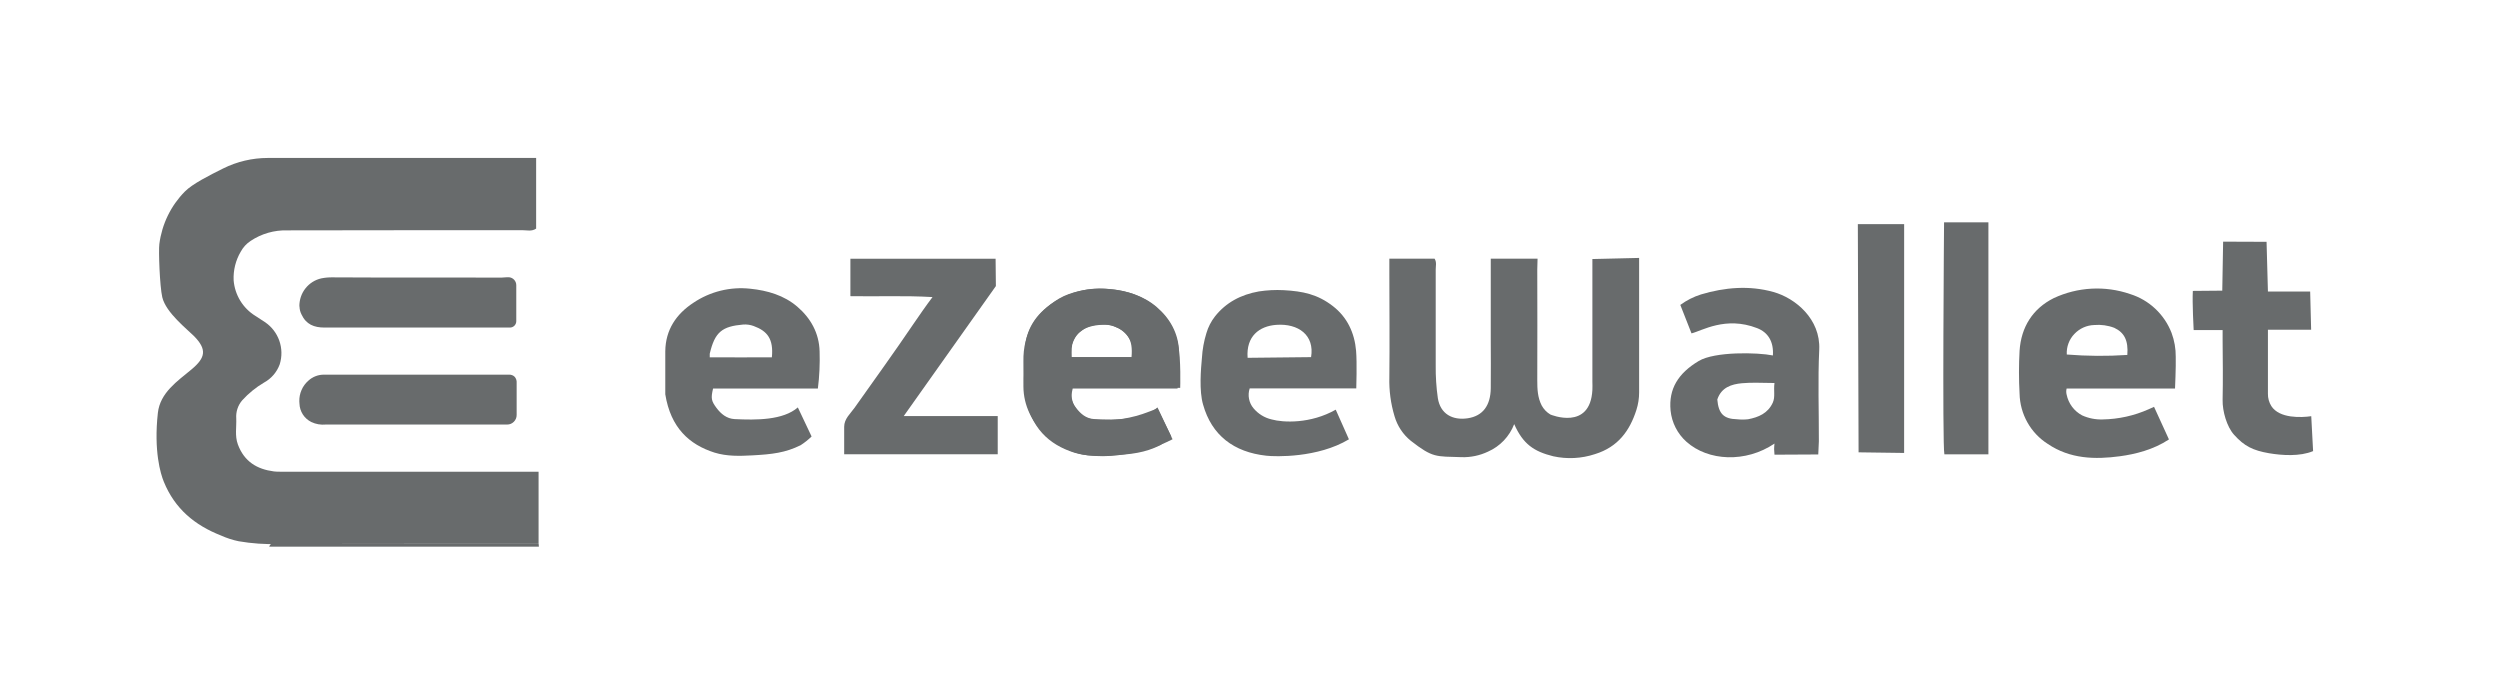 <svg width="88" height="24" viewBox="0 0 88 24" fill="none" xmlns="http://www.w3.org/2000/svg">
<path d="M18.872 5.56V8.047C18.716 8.154 18.552 8.103 18.398 8.103C15.638 8.103 12.876 8.103 10.119 8.109C9.659 8.095 9.206 8.224 8.822 8.48C8.677 8.575 8.558 8.705 8.475 8.858C8.295 9.162 8.208 9.513 8.224 9.867C8.245 10.123 8.325 10.369 8.458 10.587C8.592 10.805 8.775 10.988 8.992 11.121C9.101 11.189 9.212 11.261 9.32 11.335C9.557 11.492 9.736 11.722 9.831 11.991C9.926 12.26 9.931 12.553 9.846 12.825C9.745 13.102 9.546 13.331 9.288 13.47C9.005 13.637 8.748 13.847 8.526 14.091C8.451 14.178 8.394 14.278 8.358 14.388C8.322 14.497 8.308 14.612 8.316 14.727C8.329 15.032 8.261 15.34 8.373 15.644C8.598 16.252 9.051 16.517 9.641 16.594C9.711 16.602 9.782 16.605 9.852 16.604H18.958V19.145H14.528C12.953 19.145 11.379 19.145 9.805 19.15C9.335 19.164 8.865 19.132 8.401 19.052C8.187 19.008 7.979 18.94 7.779 18.85C6.859 18.489 6.154 17.911 5.766 16.956C5.652 16.681 5.408 15.872 5.557 14.532C5.637 13.822 6.243 13.419 6.742 13.003C7.241 12.587 7.288 12.299 6.829 11.83C6.602 11.6 5.839 11.007 5.712 10.462C5.623 10.079 5.577 8.823 5.609 8.589C5.699 7.89 6.014 7.241 6.507 6.742C6.772 6.472 7.379 6.168 7.853 5.931C8.343 5.687 8.883 5.56 9.43 5.56H18.872Z" fill="#686B6C"/>
<path d="M9.476 19.242C9.54 19.054 9.696 19.149 9.804 19.149C11.379 19.142 12.953 19.144 14.528 19.144H18.961L18.969 19.242H9.476Z" fill="#686B6C"/>
<path d="M53.3 14.929C53.217 15.144 53.093 15.34 52.935 15.506C52.777 15.672 52.588 15.805 52.379 15.897C52.086 16.036 51.765 16.103 51.442 16.092C50.538 16.063 50.438 16.121 49.663 15.518C49.388 15.296 49.187 14.994 49.088 14.653C48.954 14.207 48.892 13.743 48.905 13.278C48.919 12.056 48.905 10.835 48.905 9.614V9.106H50.498C50.578 9.233 50.536 9.366 50.537 9.491C50.537 10.614 50.537 11.739 50.537 12.861C50.533 13.246 50.557 13.632 50.612 14.014C50.7 14.574 51.131 14.801 51.659 14.724C52.202 14.644 52.467 14.267 52.475 13.668C52.483 13.098 52.475 12.527 52.475 11.957V9.106H54.122L54.112 9.485C54.116 10.788 54.116 12.091 54.112 13.394C54.112 13.696 54.124 13.994 54.268 14.274C54.34 14.405 54.445 14.515 54.574 14.591C54.585 14.598 55.976 15.172 56.052 13.726C56.059 13.629 56.052 13.531 56.052 13.433V9.118L57.697 9.079V13.809C57.698 14.02 57.665 14.23 57.601 14.431C57.368 15.158 56.958 15.734 56.143 15.985C55.669 16.142 55.162 16.168 54.675 16.061C53.991 15.891 53.61 15.631 53.3 14.929Z" fill="#686B6C"/>
<path d="M75.822 14.32L76.347 15.468C75.798 15.831 75.161 15.987 74.621 16.06C73.749 16.178 72.866 16.158 72.082 15.626C71.784 15.437 71.538 15.177 71.365 14.869C71.191 14.56 71.097 14.213 71.089 13.858C71.061 13.354 71.061 12.849 71.089 12.345C71.144 11.511 71.553 10.863 72.29 10.495C73.134 10.1 74.098 10.048 74.979 10.35C75.309 10.453 75.612 10.629 75.864 10.866C76.117 11.103 76.314 11.394 76.439 11.718C76.539 11.987 76.589 12.273 76.586 12.56C76.596 12.912 76.561 13.677 76.561 13.677H72.745C72.727 13.746 72.727 13.82 72.745 13.889C72.777 14.044 72.842 14.191 72.936 14.317C73.031 14.444 73.151 14.547 73.29 14.621C73.517 14.724 73.765 14.773 74.014 14.764C74.572 14.755 75.123 14.633 75.634 14.405L75.822 14.32ZM72.751 12.479C73.46 12.536 74.172 12.541 74.882 12.494C74.922 11.984 74.775 11.705 74.422 11.539C74.197 11.453 73.955 11.42 73.714 11.441C73.452 11.449 73.203 11.561 73.021 11.752C72.928 11.848 72.856 11.962 72.81 12.087C72.763 12.212 72.743 12.346 72.751 12.479V12.479Z" fill="#686B6C"/>
<path d="M32.825 10.457C31.856 10.399 30.857 10.442 29.934 10.425C29.934 10.425 29.934 9.533 29.934 9.107H35.045L35.055 10.07C33.982 11.583 32.914 13.089 31.812 14.645H35.12V15.989H29.715C29.715 15.664 29.715 15.344 29.715 15.023C29.715 14.743 29.932 14.562 30.075 14.361C30.775 13.374 31.482 12.394 32.161 11.392C32.37 11.089 32.577 10.784 32.825 10.457Z" fill="#686B6C"/>
<path d="M64.003 15.997L62.462 16.005L62.449 15.81C62.45 15.745 62.454 15.679 62.462 15.614C61.449 16.298 60.126 16.234 59.362 15.549C59.046 15.267 58.847 14.875 58.804 14.451V14.446C58.733 13.692 59.068 13.142 59.795 12.707C60.36 12.369 61.867 12.402 62.406 12.512C62.439 12.023 62.232 11.697 61.85 11.55C60.739 11.119 59.903 11.648 59.541 11.735L59.147 10.733C59.368 10.571 59.614 10.446 59.875 10.364C60.713 10.114 61.577 10.04 62.424 10.278C63.199 10.494 64.088 11.231 64.037 12.308C63.986 13.385 64.027 14.458 64.024 15.533C64.019 15.676 64.003 15.997 64.003 15.997ZM62.462 13.482C62.044 13.482 61.675 13.455 61.313 13.49C60.951 13.525 60.592 13.632 60.449 14.062C60.492 14.562 60.673 14.746 61.144 14.758C61.272 14.772 61.402 14.772 61.531 14.758C61.9 14.688 62.23 14.55 62.403 14.172C62.494 13.965 62.425 13.756 62.462 13.479V13.482Z" fill="#686B6C"/>
<path d="M28.789 13.677H25.1C25.018 14.024 25.038 14.113 25.222 14.361C25.378 14.568 25.578 14.737 25.856 14.752C26.624 14.79 27.566 14.793 28.084 14.341L28.568 15.364C28.45 15.479 28.32 15.583 28.181 15.672C27.644 15.938 27.175 15.992 26.48 16.029C26.035 16.053 25.587 16.067 25.148 15.931C24.264 15.648 23.609 15.062 23.418 13.879C23.418 13.505 23.418 12.869 23.418 12.365C23.426 11.609 23.805 11.053 24.407 10.658C24.997 10.261 25.706 10.086 26.41 10.163C27.012 10.225 27.595 10.392 28.065 10.795C28.534 11.197 28.834 11.723 28.85 12.369C28.864 12.806 28.844 13.243 28.789 13.677ZM26.166 11.423C25.423 11.488 25.163 11.679 24.983 12.451V12.577C25.667 12.585 26.488 12.577 27.17 12.577C27.231 11.936 27.018 11.655 26.527 11.475C26.412 11.433 26.289 11.416 26.166 11.423Z" fill="#686B6C"/>
<path d="M41.449 13.677H37.759C37.678 14.024 37.698 14.113 37.882 14.361C38.038 14.568 38.237 14.737 38.515 14.751C39.284 14.79 40.225 14.793 40.743 14.341L41.228 15.364C41.109 15.48 40.979 15.583 40.84 15.672C40.303 15.938 39.836 15.992 39.139 16.029C38.695 16.053 38.246 16.067 37.807 15.931C36.923 15.648 36.268 15.062 36.077 13.879C35.998 13.38 36.077 12.869 36.077 12.365C36.085 11.609 36.465 11.053 37.066 10.658C37.655 10.267 38.361 10.096 39.062 10.175C39.662 10.236 40.245 10.404 40.715 10.806C41.185 11.209 41.484 11.735 41.502 12.381C41.517 12.813 41.499 13.246 41.449 13.677V13.677ZM38.825 11.423C38.083 11.488 37.822 11.679 37.643 12.451V12.577C38.327 12.585 39.148 12.577 39.829 12.577C39.891 11.936 39.678 11.655 39.187 11.475C39.071 11.433 38.948 11.416 38.825 11.423V11.423Z" fill="#686B6C"/>
<path d="M47.741 13.672H43.989C43.95 13.79 43.942 13.918 43.966 14.04C43.989 14.163 44.044 14.278 44.125 14.373C44.29 14.57 44.514 14.707 44.762 14.764C45.166 14.877 46.133 14.924 47.018 14.42L47.482 15.464C46.38 16.125 44.888 16.076 44.576 16.041C43.427 15.916 42.652 15.321 42.349 14.244C42.205 13.756 42.271 12.998 42.308 12.596C42.325 12.3 42.379 12.007 42.466 11.724C42.529 11.511 42.631 11.312 42.767 11.138C43.154 10.649 43.679 10.37 44.312 10.258C44.6 10.214 44.892 10.199 45.184 10.214C45.862 10.251 46.378 10.357 46.92 10.777C47.424 11.168 47.68 11.719 47.734 12.346C47.77 12.758 47.741 13.672 47.741 13.672ZM46.15 12.571C46.279 11.8 45.705 11.378 44.923 11.435C44.328 11.479 43.858 11.836 43.916 12.595L46.15 12.571Z" fill="#686B6C"/>
<path d="M40.746 14.376L41.274 15.462C40.656 15.777 40.124 15.918 39.37 16.022C39.008 16.068 38.643 16.069 38.281 16.027C37.263 15.909 36.032 14.97 36.024 13.604C36.024 13.311 36.029 13.018 36.024 12.725C36.006 11.732 36.457 11 37.283 10.508C37.695 10.263 38.285 10.181 38.498 10.17C39.491 10.121 40.395 10.366 41.051 11.182C41.262 11.461 41.405 11.787 41.468 12.131C41.576 12.632 41.543 13.652 41.543 13.652H37.721C37.645 14.162 37.935 14.65 38.369 14.743C38.89 14.853 39.613 14.775 40.215 14.574C40.39 14.516 40.56 14.446 40.746 14.376ZM38.131 11.6C37.726 11.871 37.712 12.112 37.725 12.568H39.865C39.917 12.37 39.889 12.159 39.787 11.982C39.69 11.792 39.536 11.638 39.347 11.541H39.343C39.2 11.468 39.042 11.43 38.882 11.43H38.693C38.493 11.429 38.297 11.489 38.131 11.6V11.6Z" fill="#686B6C"/>
<path d="M81.356 14.65L81.421 15.879C80.954 16.075 80.323 16.03 79.871 15.954C79.308 15.857 78.999 15.705 78.641 15.306C78.385 15.025 78.227 14.477 78.236 14.075C78.251 13.377 78.242 12.678 78.236 11.978C78.236 11.87 78.236 11.619 78.236 11.619H77.217C77.217 11.619 77.164 10.656 77.188 10.24L78.224 10.231L78.254 8.506C78.254 8.506 79.492 8.512 79.783 8.512L79.831 10.261H81.318L81.352 11.606H79.831V13.86C79.828 14.014 79.87 14.164 79.951 14.294C80.236 14.737 81.008 14.7 81.356 14.65Z" fill="#686B6C"/>
<path d="M67.025 15.944L65.422 15.922L65.396 7.889H67.026L67.025 15.944Z" fill="#686B6C"/>
<path d="M68.431 7.827H69.992V15.992H68.442C68.366 15.652 68.431 7.827 68.431 7.827Z" fill="#686B6C"/>
<path d="M10.536 14.126C10.533 13.989 10.559 13.854 10.614 13.729C10.668 13.603 10.75 13.492 10.852 13.402V13.402C11.005 13.26 11.207 13.184 11.415 13.188C13.593 13.188 15.774 13.188 17.926 13.188C17.962 13.187 17.997 13.193 18.031 13.207C18.064 13.22 18.094 13.24 18.119 13.266C18.169 13.325 18.193 13.401 18.186 13.478C18.186 13.858 18.186 14.238 18.186 14.608C18.186 14.652 18.178 14.696 18.161 14.737C18.144 14.777 18.119 14.815 18.088 14.846C18.057 14.877 18.02 14.902 17.98 14.919C17.939 14.935 17.896 14.944 17.852 14.944C15.721 14.944 13.593 14.944 11.468 14.944C11.293 14.961 11.117 14.931 10.958 14.855C10.837 14.795 10.733 14.703 10.66 14.589C10.586 14.474 10.545 14.342 10.541 14.205L10.536 14.126Z" fill="#686B6C"/>
<path d="M10.538 10.784C10.535 10.555 10.61 10.331 10.751 10.152C10.892 9.972 11.091 9.847 11.313 9.798C11.444 9.772 11.579 9.76 11.713 9.763C13.695 9.776 15.678 9.763 17.661 9.771C17.744 9.771 17.835 9.753 17.923 9.76C17.992 9.767 18.056 9.8 18.102 9.852C18.148 9.904 18.174 9.972 18.173 10.042V11.307C18.173 11.366 18.149 11.422 18.108 11.464C18.067 11.506 18.011 11.529 17.953 11.53V11.53C15.776 11.53 13.601 11.53 11.424 11.53C11.057 11.53 10.776 11.422 10.611 11.065C10.568 10.98 10.545 10.886 10.543 10.79L10.538 10.784Z" fill="#686B6C"/>
</svg>

